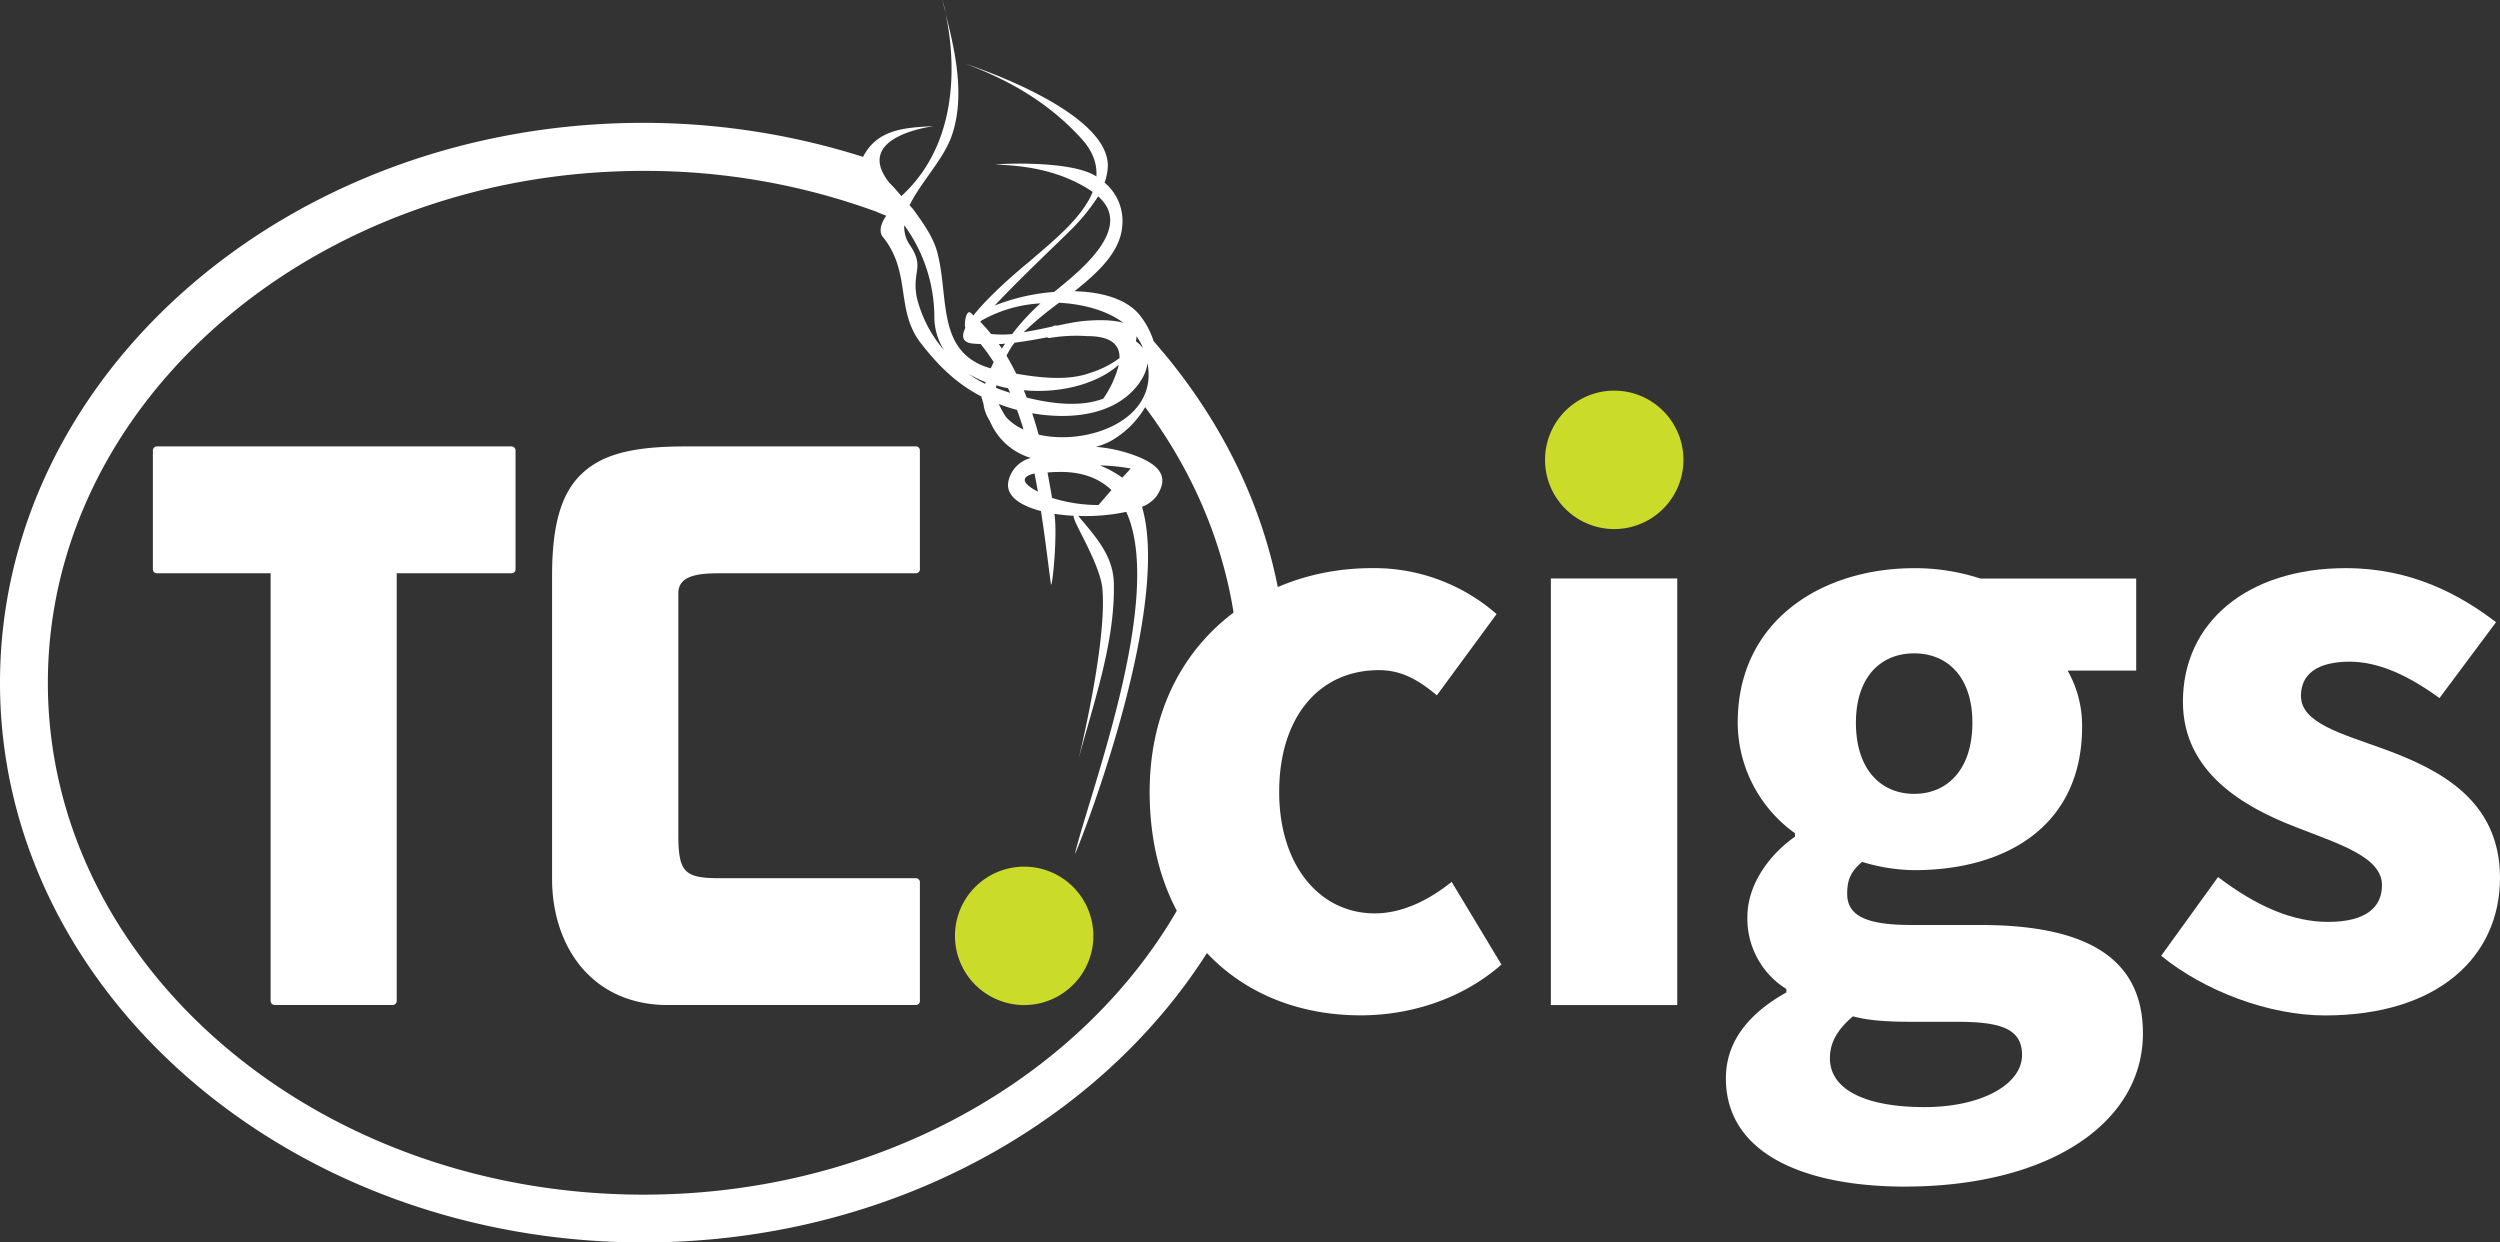 <svg xmlns="http://www.w3.org/2000/svg" viewBox="0 0 549.47 273.07"><rect x="0" y="0" width="549.47" height="273.07" fill="#333333" stroke="none"/><defs><style>.cls-1{fill:#cbdb2a;}.cls-2{fill:#fff;}</style></defs><g id="Layer_2" data-name="Layer 2"><g id="Layer_1-2" data-name="Layer 1"><g id="Layer_2-2" data-name="Layer 2"><g id="Logo"><path class="cls-1" d="M225.1,220.9a15.21,15.21,0,1,1,15.21-15.21v0A15.21,15.21,0,0,1,225.1,220.9Z"/><path class="cls-2" d="M257.07,79.16c-.41-.52-2.15-2.58-3.53-4.21a17.72,17.72,0,0,0-3-5.64c-2.87-3.61-8.37-5.15-14.38-5.3,5.35-4.24,10.15-8.78,10.51-14.48a11,11,0,0,0-3.89-9.39,13.12,13.12,0,0,0,.69-3.22c.88-12.72-31.63-23-31.27-22.9,9.78,3.63,18.4,8.67,25.46,16.42,2.6,2.86,3.49,5.64,3.31,8.34-5.83-3.84-23.44-2.65-22-2.61,7.61.27,14.8,1.69,21.19,6-2.36,5.9-9.2,11.2-14,15.4.27-.24-8.06,6.47-12.21,11.76-.2-.18-.37-.38-.56-.54-1.14-1-1.54,2.94-1.2,3.25-.91,1.85-.7,3.2,1.52,3.46.6.07,1.21.08,1.82.11a40.54,40.54,0,0,1,2.88,4c-.25.44-.44.91-.66,1.35-12-3.39-9.11-15.41-11.72-25.41-.9-3.48-3.2-6.6-5.24-9.45-.27-.34-.58-.63-.87-1,2.38-4.93,7.46-10.1,9.24-15.2,3-8.58.86-18.39-1.37-27.09,1.64,7.4,4.32,27.5-9.68,40.29-.86-1-1.68-2-2.6-2.88-8.4-10.47,10.13-12.5,9.66-12.49-6.42.31-12.39.71-15.48,6.75A159.68,159.68,0,0,0,141.38,27C63.45,27,0,82.23,0,150.07s63.45,123,141.44,123,141.46-55.19,141.46-123C282.9,124.65,274.07,100.26,257.07,79.16Zm-7.29-5.26A12.14,12.14,0,0,1,251,76c.09.18.13.34.2.51A7.17,7.17,0,0,0,249.65,75a3.79,3.79,0,0,0,.13-1.11Zm.78,10a8.62,8.62,0,0,0,1.64-4.1C254.65,92.36,239,98,228.28,95.53c-.42-1.59-.91-3.16-1.42-4.7,8.77,1.53,18.71.38,23.7-6.87Zm-6.25,23.77L241.44,111a34.28,34.28,0,0,1-9.44-1.33l-.77-.24q-.48-2.77-1-5.6c.6,0,1.23-.09,2-.09,5.35-.19,9.29,1.31,12.08,4Zm-2.45-5.37a40.09,40.09,0,0,1,6.65.68c-.62.68-1.23,1.36-1.84,2a23.94,23.94,0,0,0-4.81-2.64Zm-13.74,5.76c-2.63-1.34-4.56-3.11-.75-4,.27,1.37.52,2.72.75,4Zm-6.61-22.79c.17.36.36.7.5,1.07-1.08-.35-2.1-.7-3.08-1.08,0-.19.06-.39.07-.59a16.79,16.79,0,0,0,2.51.64Zm-2-9.66a7.32,7.32,0,0,0,1.4-.09l-.72,1.09c-.19-.3-.43-.65-.66-1Zm4,14.44c.53,1.42,1,2.87,1.44,4.34a11.33,11.33,0,0,1-3.82-2.71,19.91,19.91,0,0,1-1.61-2.89,37.9,37.9,0,0,0,4,1.3Zm-.17-7.94c-.66-1.35-1.37-2.67-2.13-3.94.32-.58.63-1.16,1-1.77a9.42,9.42,0,0,1,.8-1.08c2.38-.31,4.78-.72,7.17-1.19a.64.64,0,0,0,.53.15,35.92,35.92,0,0,1,8.35-.4c4.78,0,7.08,1.65,7,4.82A21.3,21.3,0,0,1,239.47,82c-4.69,1.7-10.79,1.06-16.13.13Zm22.58-2a22.88,22.88,0,0,1-3.44,7.51c-4.85,1.86-11.12,1.19-16.83-.24-.19-.55-.43-1.07-.64-1.61,7.69.72,15.85-1.16,20.91-5.62Zm1-9.15c-3.15-.94-8-.53-10-.25-1.38.2-2.88.5-4.43.84h-.61a1.07,1.07,0,0,0-.52.2c-2.07.46-4.21.92-6.37,1.26a79,79,0,0,1,7.78-6.47c5.32.29,10.48,1.67,14.14,4.42ZM235.36,50.53a42.88,42.88,0,0,0,6-7.37c7.82,6.83-3.56,16.09-9.68,21a44.79,44.79,0,0,0-13.06,3C224.37,61,234.13,51.84,235.36,50.53ZM217.84,73.41c-.75-.92-1.54-1.81-2.38-2.66.08-.09.13-.17.22-.28a29.7,29.7,0,0,1,13-3.79,49.11,49.11,0,0,0-6.22,6.75A23,23,0,0,1,217.84,73.41ZM216.64,84l-.12.36a22.55,22.55,0,0,1-3.64-2.22A22.66,22.66,0,0,0,216.64,84ZM198.75,49.51a34.4,34.4,0,0,1,6.61,20.24A13.65,13.65,0,0,0,207.52,77a27.89,27.89,0,0,1-6-11.55c-1.17-5.92,1.83-6.63-1.58-11.65A6.9,6.9,0,0,1,198.75,49.51ZM141.44,262.57c-72.19,0-130.92-50.47-130.92-112.5S69.25,37.56,141.44,37.56a148.11,148.11,0,0,1,51.05,8.92c.5.23,1.44.6,2.3.93-.9,1.25-1.84,3.32-.75,4.66,6.32,7.8,2.7,16.12,8.37,23.38,3.94,5.07,7.9,8.91,13.27,11.68.14.53.3,1.06.46,1.56a8.86,8.86,0,0,0,1.42,3.84,14.07,14.07,0,0,0,9,8.12,6.76,6.76,0,0,0-4.92,5.11c-.68,3.19,2.52,5.36,7.15,6.56.88,5.6,1.52,11.06,2.18,16,.23,1.75,1.52-10.44.78-15.39,1.38.21,2.82.36,4.3.44-.85.42,5.79,10.35,6.26,16.19,1,12.27-5.47,38.06-5.19,37,3.29-12.25,8-25.55,7.69-38.43-.17-6.13-4.13-10.28-7.82-14.74a43,43,0,0,0,10.55-.89c8.5,18.68-8,61.6-11.28,75.13-.45,1.85,21.59-52.84,14.74-76.24a7.31,7.31,0,0,0,3.1-2.22c3.12-4.43.53-6.93-3.95-8.79a32.25,32.25,0,0,0-9.29-2.17A15.46,15.46,0,0,0,244,97a20.31,20.31,0,0,0,7.69-7.51c13.53,18.12,20.67,39,20.67,60.6C272.37,212.1,213.63,262.57,141.44,262.57ZM207.85,2.88c-.25-1-.5-1.93-.74-2.88A23.85,23.85,0,0,1,207.85,2.88ZM202.18,99v26.12a.87.87,0,0,1-.86.88H158c-4.63,0-8.91.53-8.91,4.38v53c0,8.29,1.27,9.64,9.11,9.64h43.1a.87.87,0,0,1,.88.88h0v26.11a.87.87,0,0,1-.86.88H146.71c-7.74,0-14.26-2.84-18.84-8.21-4.21-4.95-6.53-11.88-6.53-19.51v-66.6c0-11.24,2-18.16,6.53-22.45s11.21-6,22.65-6H201.3a.87.87,0,0,1,.88.88Zm-88.87,0v26.12a.87.87,0,0,1-.88.88H87.19v94a.87.87,0,0,1-.88.88H60.36a.9.9,0,0,1-.88-.88V126h-25a.87.87,0,0,1-.88-.88V99a.9.9,0,0,1,.88-.88h78A.89.89,0,0,1,113.31,99Z"/><path class="cls-2" d="M252.68,174.05c0-31.17,22.95-49.18,48.85-49.18a40.79,40.79,0,0,1,27.4,10.1L315.8,152.83c-4.49-3.81-8.24-5.54-12.71-5.54-13.36,0-21.94,10.54-21.94,26.76s8.94,26.7,21,26.7c6.15,0,12-3,16.91-6.92L330,212c-9.12,8-20.75,11.16-30.91,11.16C272.87,223.17,252.68,205.16,252.68,174.05Z"/><path class="cls-2" d="M379.33,237c0-7.78,4.67-14.07,13.29-18.87v-.76a18.2,18.2,0,0,1-8.56-15.92c0-6.75,4.49-13.36,10.45-17.56v-.76a30,30,0,0,1-12.58-24.32c0-22.5,18.59-33.93,38.78-33.93a45.91,45.91,0,0,1,14.52,2.27h34.28v20.24H454.44a24.54,24.54,0,0,1,3.18,12.36c0,21.56-16.41,31.5-36.91,31.5a40.46,40.46,0,0,1-11.45-1.82c-2.29,2-3.27,3.66-3.27,7,0,4.63,3.78,6.87,14,6.87H435.2c23,0,35.79,7,35.79,23.84,0,19.48-20.3,33.66-52.47,33.66C396.74,260.76,379.33,253.67,379.33,237Zm65.09-5.15c0-5.92-5.06-7.27-14.29-7.27H420.4c-6.43,0-10.1-.38-13.14-1.2-3.47,2.93-5.07,5.82-5.07,9.2,0,7.11,8.23,10.75,20.79,10.75s21.44-5,21.44-11.45Zm-10.91-73c0-10-5.42-15.25-12.8-15.25s-12.8,5.23-12.8,15.25c0,10.27,5.49,15.63,12.8,15.63s12.8-5.37,12.8-15.64Z"/><path class="cls-2" d="M340.86,127.14h27.78V220.9H340.86Z"/><path class="cls-2" d="M475,210.07l12.5-17.3c8.49,6.42,16.34,9.85,24.19,9.85,8.26,0,11.84-3.16,11.84-8.07,0-6.18-9.29-9-18.94-12.76-11.49-4.44-24.81-12.07-24.81-27.57,0-17.45,14.19-29.35,35.82-29.35,14.37,0,25.06,5.81,33,11.88l-12.43,16.68c-6.67-4.85-13.25-8-19.74-8-7.18,0-10.71,2.81-10.71,7.49,0,6,8.78,8.27,18.49,11.8,11.87,4.39,25.26,11.08,25.26,28.22S536.08,223.18,511,223.18C498.65,223.17,484.5,217.81,475,210.07Z"/><path class="cls-1" d="M354.75,116.28A15.21,15.21,0,1,1,370,101.08a15.21,15.21,0,0,1-15.25,15.2Z"/></g></g></g></g></svg>